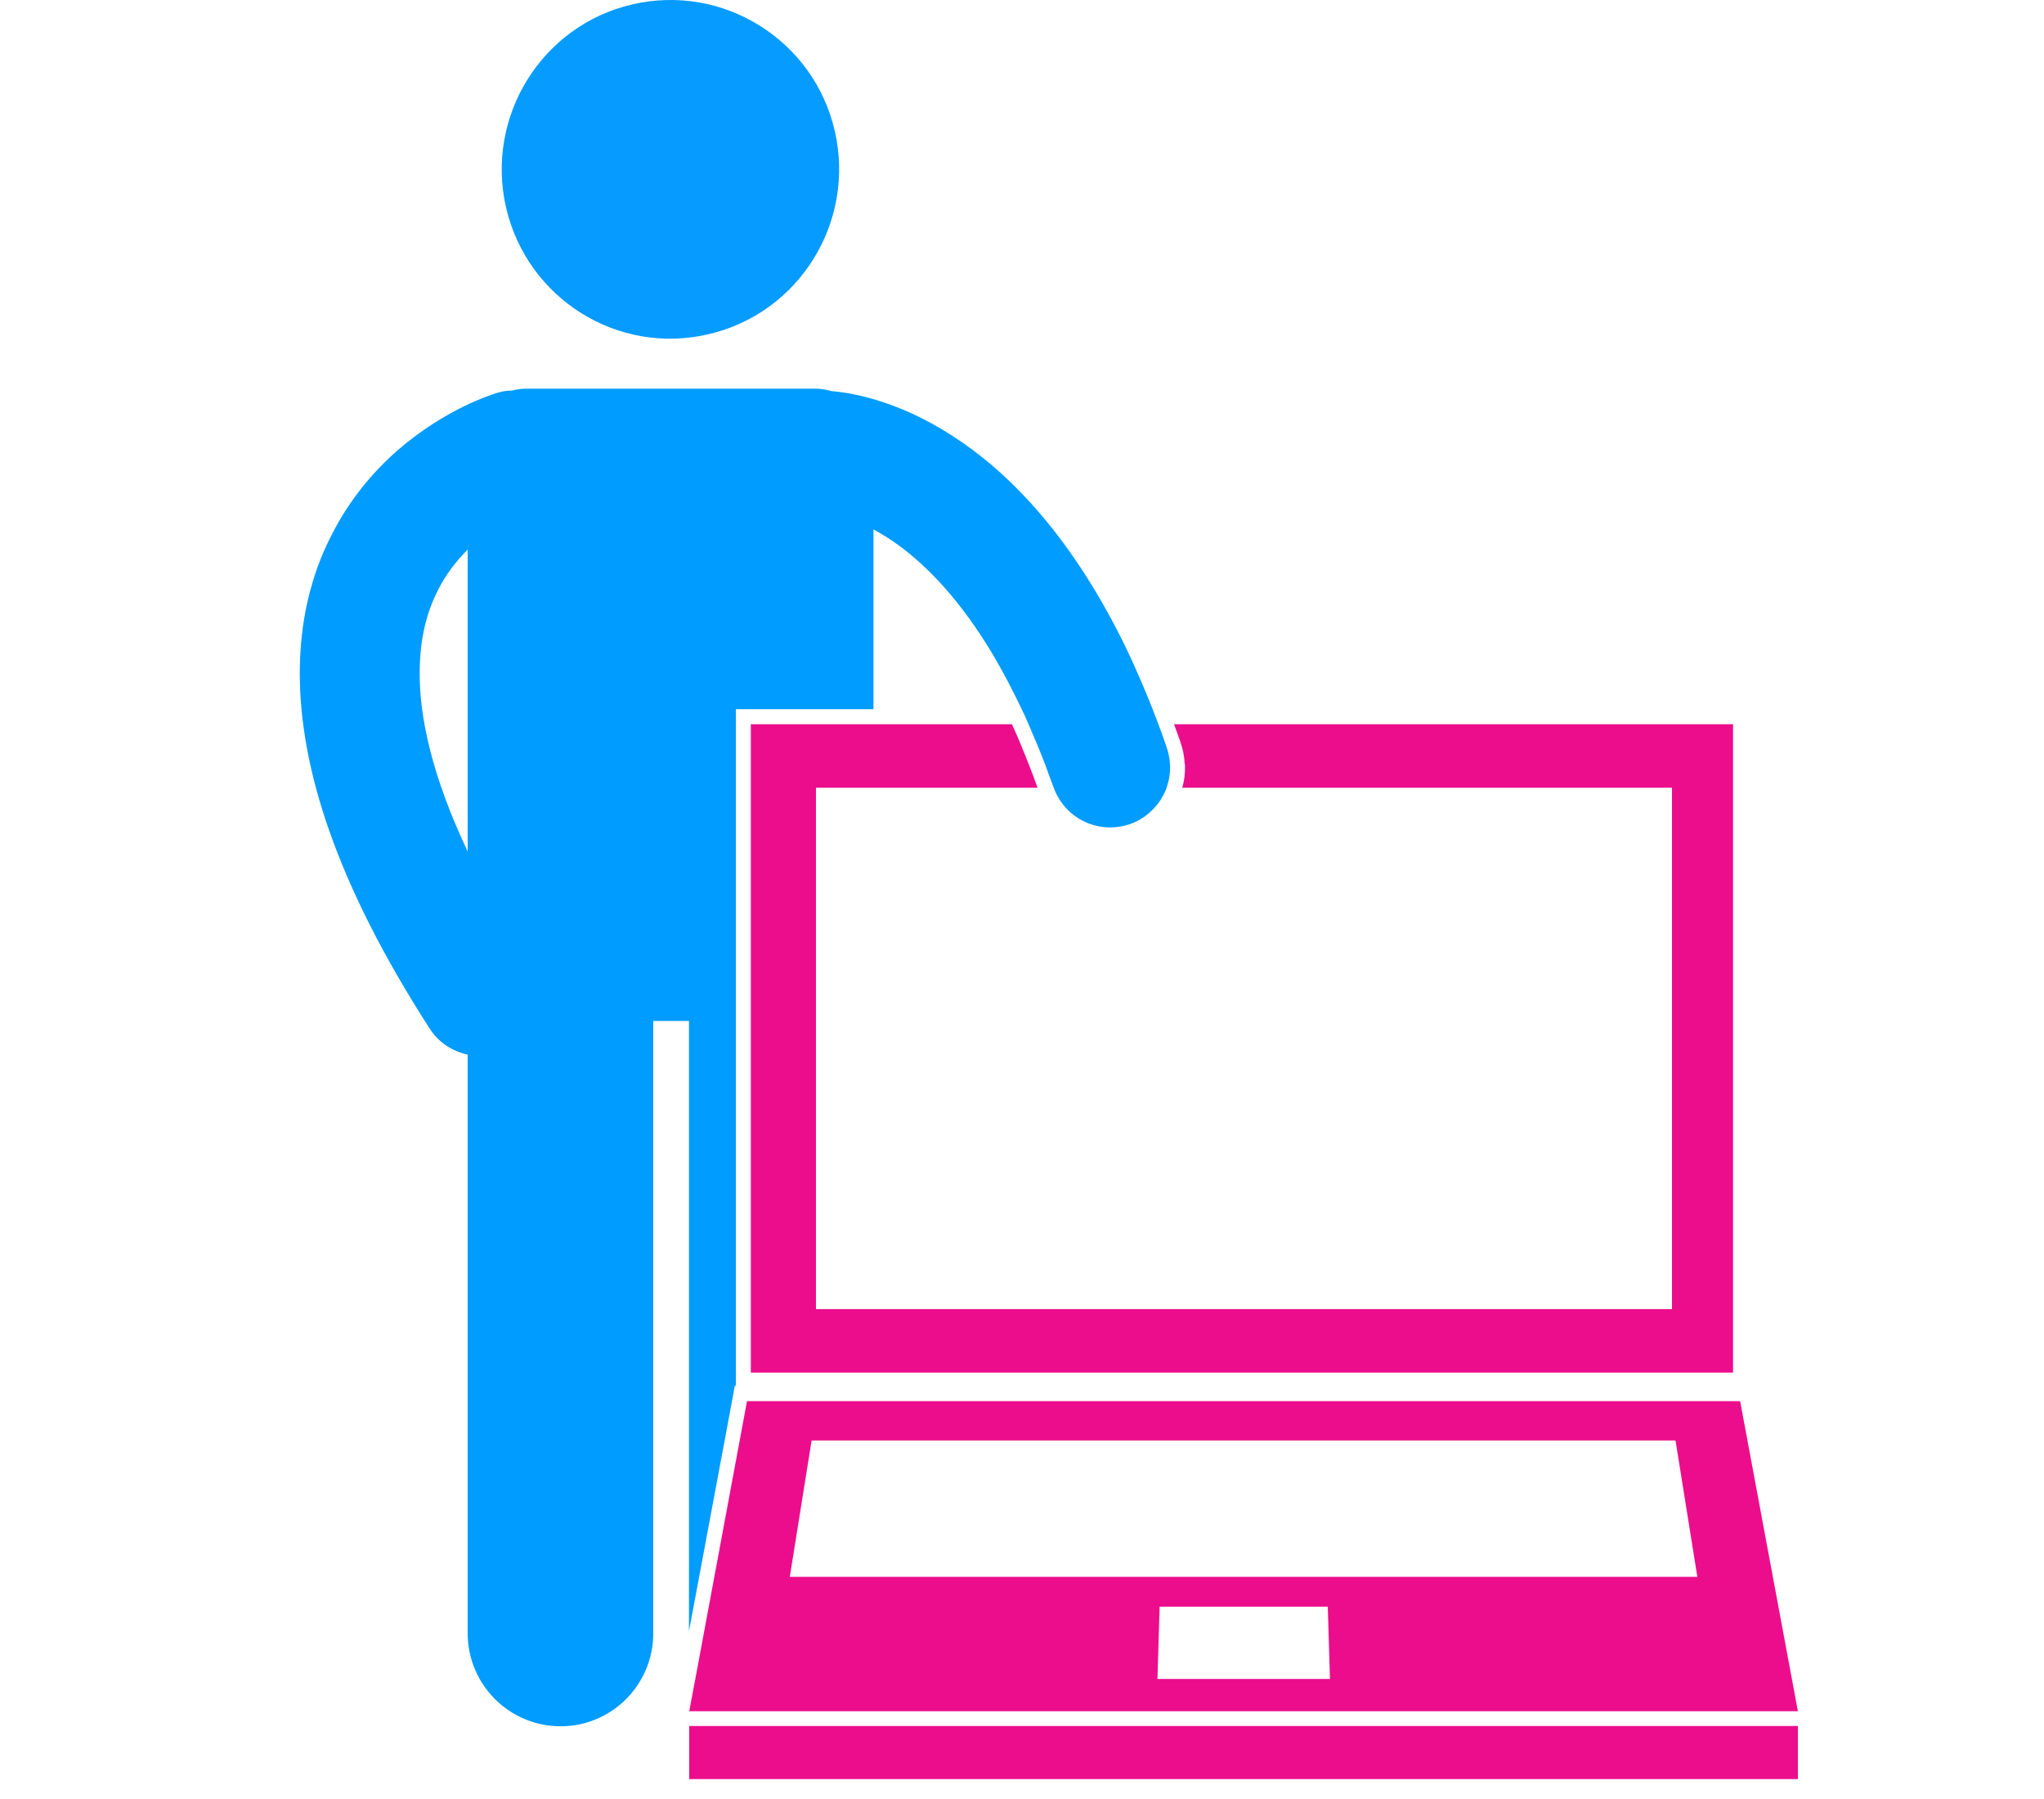 <svg width="75" height="66" viewBox="0 0 75 66" fill="none" xmlns="http://www.w3.org/2000/svg">
<g clip-path="url(#clip0_297_2055)">
<path d="M26.96 50.84H27V26.018H32.05V19.42C32.34 19.581 32.64 19.762 32.97 20.003C34 20.756 35.24 22.001 36.47 24.08C36.81 24.662 37.15 25.305 37.49 26.018C37.58 26.198 37.66 26.379 37.74 26.57C37.94 27.032 38.15 27.524 38.35 28.046C38.45 28.327 38.55 28.608 38.66 28.89C38.73 29.09 38.83 29.271 38.95 29.442C39.36 30.014 40.03 30.356 40.73 30.356C40.97 30.356 41.22 30.315 41.46 30.235C41.9 30.084 42.26 29.793 42.52 29.442C42.64 29.271 42.74 29.09 42.81 28.89C42.9 28.618 42.95 28.327 42.93 28.036C42.92 27.835 42.88 27.624 42.81 27.423C42.71 27.132 42.61 26.841 42.5 26.56C42.43 26.369 42.36 26.188 42.29 26.008C42.02 25.325 41.74 24.682 41.46 24.07C39.58 20.083 37.37 17.663 35.33 16.247C33.23 14.781 31.4 14.42 30.51 14.349C30.32 14.299 30.13 14.259 29.93 14.259H19.3C19.12 14.259 18.95 14.289 18.79 14.329C18.6 14.329 18.41 14.359 18.22 14.42C18.04 14.48 16.37 14.982 14.59 16.518C13.71 17.291 12.81 18.326 12.13 19.701C11.43 21.077 11 22.754 11 24.692C11 28.177 12.34 32.414 15.76 37.726C16.09 38.248 16.6 38.569 17.16 38.69V59.918C17.16 61.806 18.69 63.332 20.57 63.332C22.45 63.332 23.97 61.806 23.97 59.918V37.455H25.28V59.847L26.88 51.292L26.96 50.84ZM15.4 24.692C15.4 23.397 15.67 22.453 16.05 21.69C16.35 21.077 16.75 20.575 17.16 20.163V31.239C15.84 28.448 15.39 26.289 15.4 24.692Z" fill="#009CFF"/>
<path d="M23.2 0.161C19.87 0.934 17.8 4.278 18.57 7.622C19.35 10.965 22.67 13.044 26 12.261C29.33 11.488 31.4 8.144 30.63 4.8C29.86 1.466 26.53 -0.613 23.2 0.161Z" fill="#069CFF"/>
<path d="M43.48 28.046C43.49 28.337 43.46 28.628 43.38 28.899H61.35V48.029H29.94V28.899H38.07C37.97 28.608 37.86 28.327 37.75 28.046C37.55 27.534 37.35 27.042 37.13 26.57H27.55V50.358H63.59V26.57H43.08C43.16 26.791 43.24 27.012 43.32 27.243C43.41 27.504 43.46 27.775 43.47 28.036L43.48 28.046Z" fill="#EC0D8C"/>
<path d="M32.08 51.403H27.41L25.57 61.294L25.29 62.78H65.97L63.85 51.403H32.08ZM42.47 61.595L42.55 58.944H48.72L48.8 61.595H42.47ZM32.08 57.849H28.98L29.78 52.849H61.48L62.28 57.849H32.08Z" fill="#EC0D8C"/>
<path d="M65.97 63.322H25.29V65.27H65.97V63.322Z" fill="#EC0D8C"/>
</g>
<defs>
<clipPath id="clip0_297_2055">
<rect width="54.98" height="65.27" fill="white" transform="translate(11)"/>
</clipPath>
</defs>
</svg>
